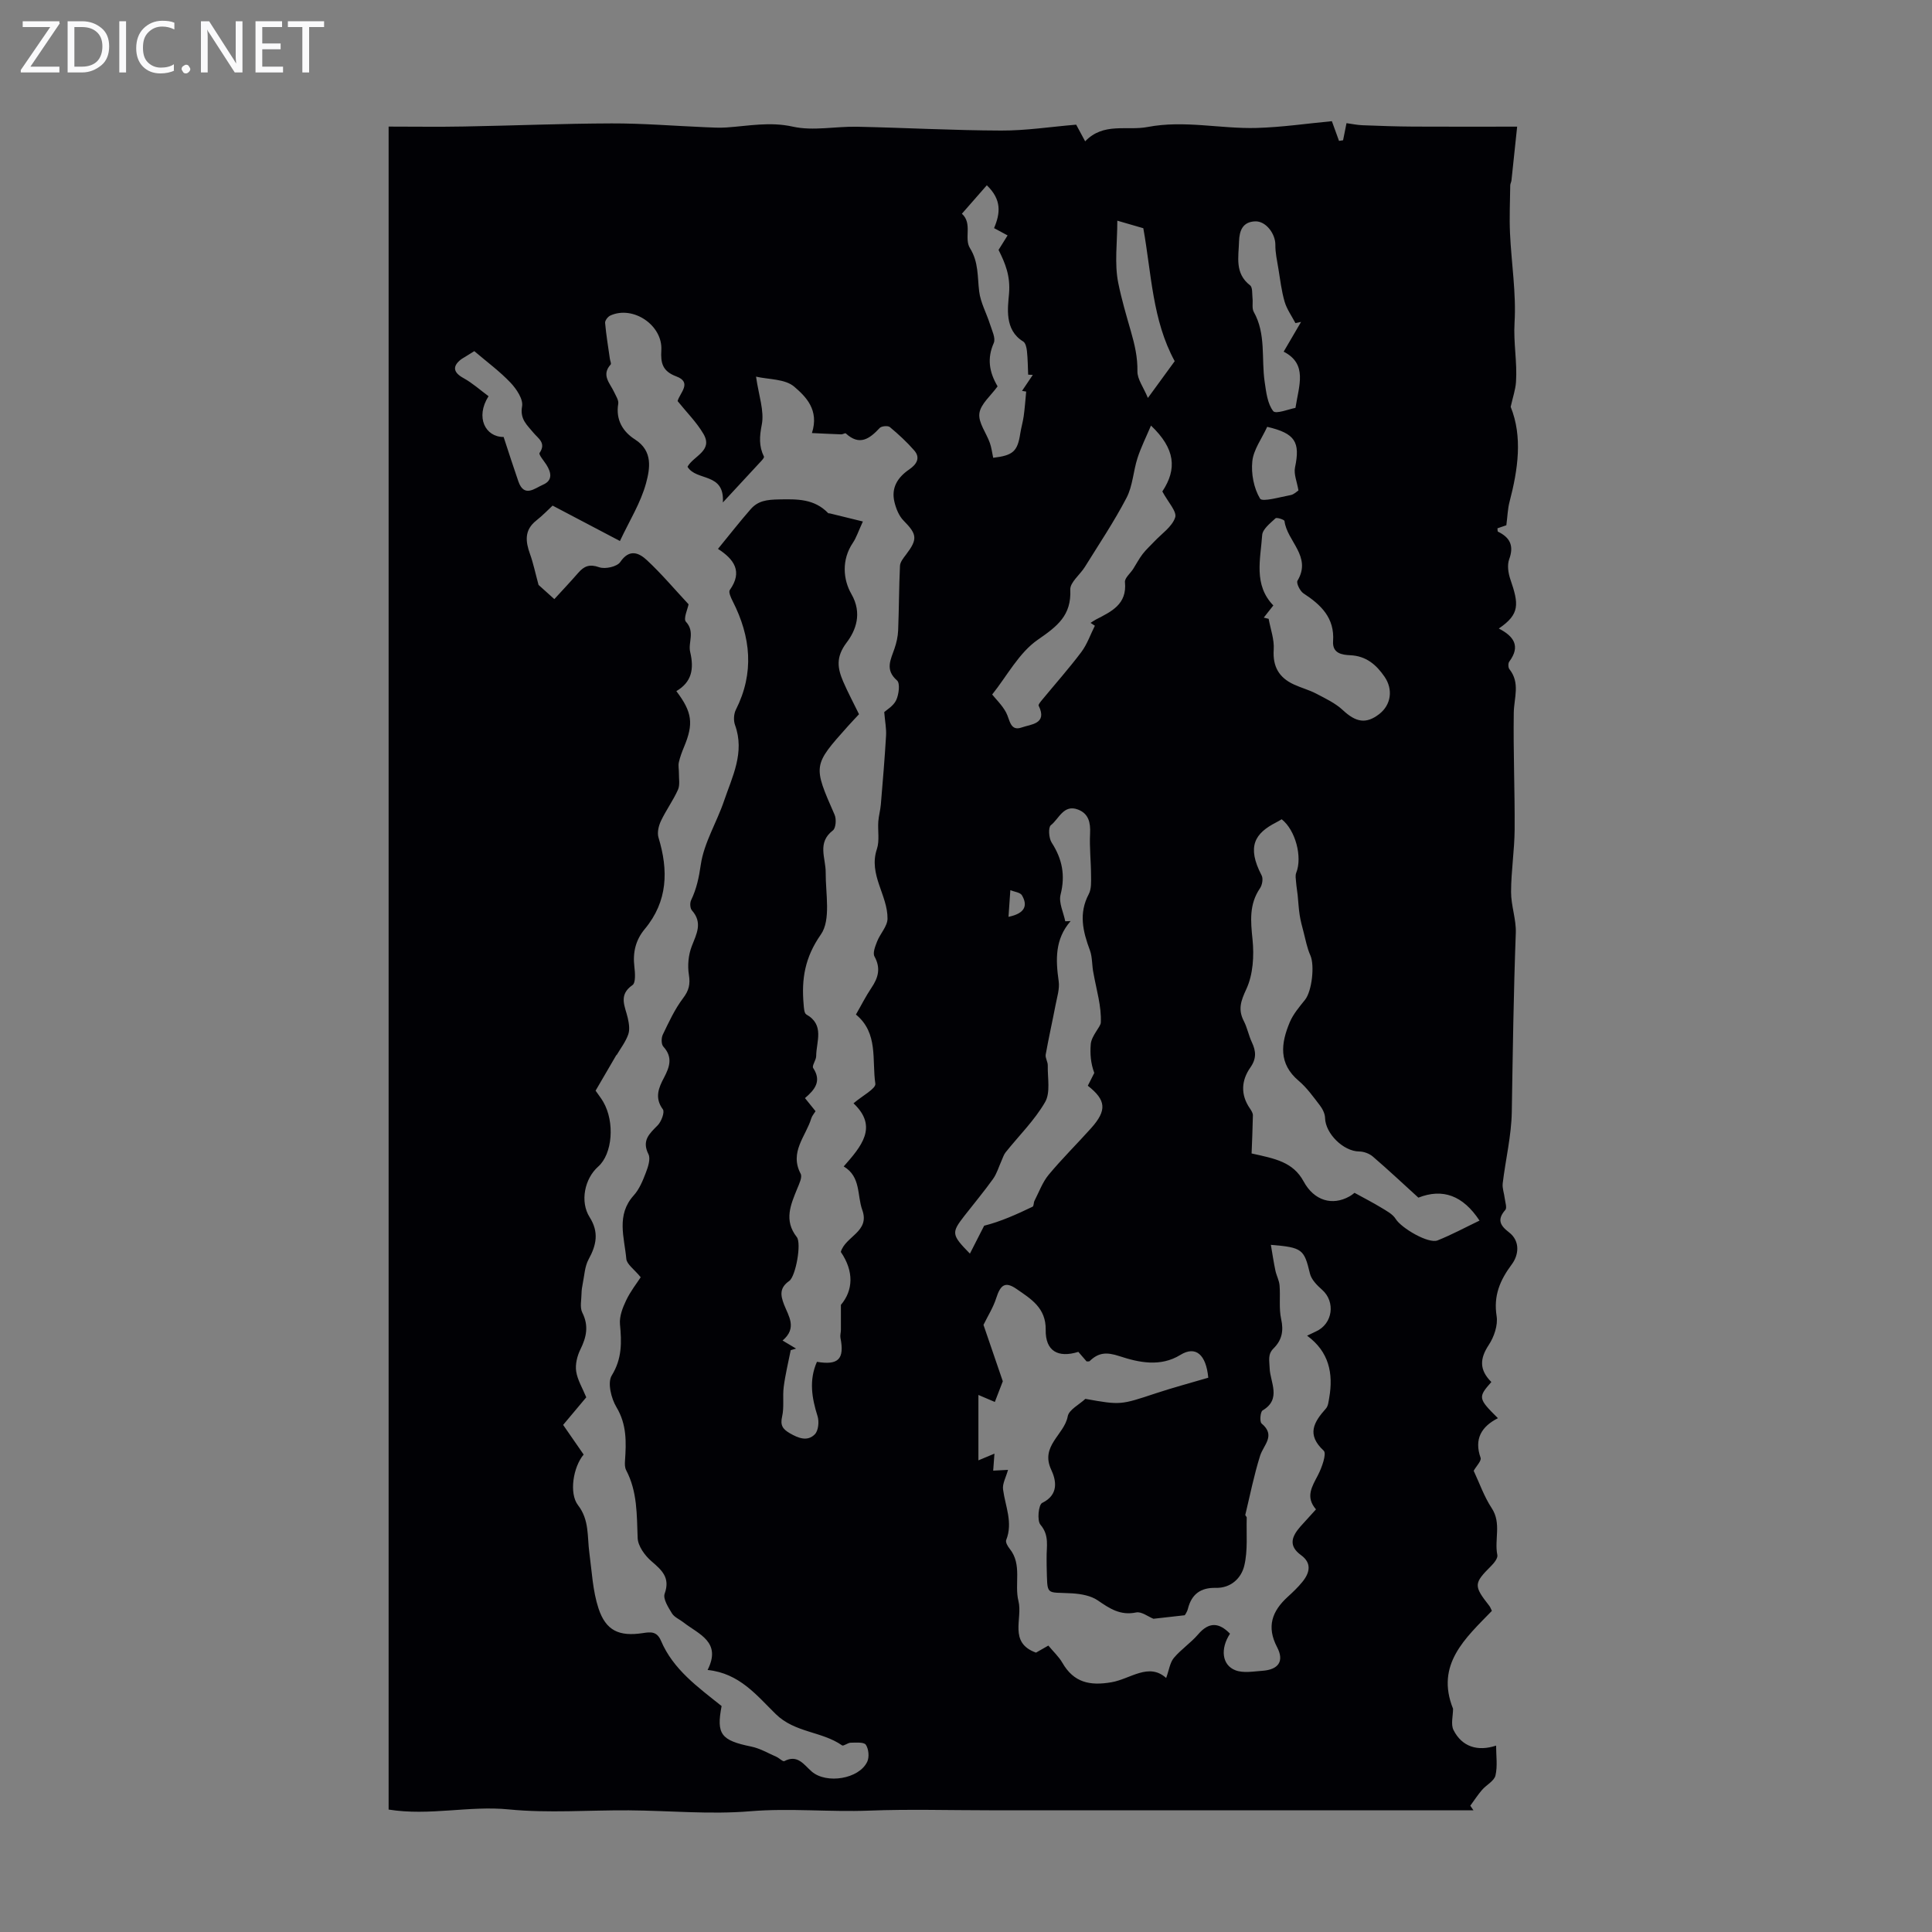 <svg enable-background="new 0 0 400 400" viewBox="0 0 400 400" xmlns="http://www.w3.org/2000/svg"><rect x="0" y="0" width="400" height="400" fill="#808080" stroke="none"/><g fill="#fafafb"><path d="m12.4 4.8-6.1 9h6v1.2h-8v-.5l6.1-8.9h-5.7v-1.2h7.6v.4z"/><path d="m14 15v-10.6h3c1.6 0 2.9.5 4 1.4s1.6 2.2 1.6 3.8-.5 3-1.6 3.9-2.4 1.5-4 1.5zm1.4-9.4v8.2h1.6c1.3 0 2.4-.4 3.1-1.1s1.1-1.8 1.1-3.1-.4-2.3-1.2-3-1.8-1-3.1-1z"/><path d="m26.1 4.4v10.6h-1.4v-10.6z"/><path d="m36.1 14.6c-.8.4-1.8.6-2.9.6-1.5 0-2.7-.5-3.6-1.4s-1.4-2.2-1.4-3.8c0-1.7.5-3.1 1.5-4.1s2.3-1.6 3.9-1.6c1 0 1.8.1 2.5.4v1.4c-.8-.4-1.6-.6-2.5-.6-1.2 0-2.1.4-2.9 1.2s-1.1 1.8-1.1 3.2c0 1.3.3 2.3 1 3s1.6 1.1 2.7 1.1c1 0 2-.2 2.7-.7v1.3z"/><path d="m37.6 14.3c0-.2.1-.5.3-.6s.4-.3.6-.3c.3 0 .5.1.6.3s.3.4.3.6-.1.4-.3.6-.4.3-.6.3c-.3 0-.5-.1-.6-.3s-.3-.4-.3-.6z"/><path d="m50.2 15h-1.6l-5.3-8.2c-.2-.2-.3-.5-.4-.7 0 .2.1.7.1 1.5v7.4h-1.4v-10.6h1.7l5.2 8.1c.2.4.4.6.4.7 0-.3-.1-.8-.1-1.5v-7.3h1.4z"/><path d="m58.6 15h-5.7v-10.6h5.5v1.2h-4.1v3.4h3.8v1.2h-3.8v3.6h4.3z"/><path d="m67.1 5.6h-3.1v9.4h-1.4v-9.4h-3v-1.2h7.5z"/></g><path d="m308.77 286.13c-2.8 3.16-2.75 3.42 1.36 7.49-3.43 1.74-4.96 4.33-3.59 8.2.22.63-.89 1.72-1.43 2.69 1.19 2.53 2.15 5.33 3.73 7.73 2.07 3.14.51 6.51 1.17 9.71.13.65-.67 1.65-1.27 2.25-3.63 3.63-3.68 4.09-.39 8.28.2.25.3.58.53 1.03-5.46 5.64-11.73 11.09-8.04 20.27 0 1.48-.5 3.22.09 4.4 1.75 3.48 5 4.49 8.82 3.23 0 2.07.33 4.22-.13 6.19-.27 1.14-1.87 1.93-2.77 2.97-.89 1.03-1.63 2.18-2.44 3.28.22.32.43.63.65.95-8.35 0-16.7 0-25.05 0-8.28 0-16.57 0-24.85 0-8.39 0-16.79 0-25.18 0s-16.79 0-25.18 0c-8.28 0-16.58-.25-24.85.07-8.21.32-16.37-.55-24.62.13-8.32.7-16.76-.13-25.15-.19-8.28-.06-16.63.62-24.83-.19-8.26-.82-16.4 1.39-24.89.03 0-116.21 0-232.41 0-348.44 5.22 0 10.44.08 15.65-.02 10.17-.18 20.35-.61 30.52-.64 6.47-.02 12.95.52 19.42.79 1.45.06 2.91.15 4.36.05 4.57-.31 8.97-1.23 13.73-.17 4.23.94 8.86-.08 13.32.02 9.95.21 19.9.76 29.85.79 5.1.02 10.21-.78 15.5-1.22.46.85 1.02 1.9 1.86 3.45 3.81-3.99 8.62-2.14 12.94-2.97 7.64-1.45 15.06.41 22.57.2 5.27-.15 10.53-.93 15.57-1.4.69 1.89 1.08 2.98 1.48 4.08.28-.04.56-.09.84-.13.22-1.11.45-2.22.71-3.54 1.16.16 2.23.39 3.32.43 3.53.14 7.05.26 10.58.28 6.89.04 13.79.01 21.43.01-.42 3.96-.79 7.56-1.18 11.16-.04.33-.24.65-.25.97-.04 3.31-.2 6.62-.05 9.93.28 6.19 1.31 12.4.94 18.54-.25 4.17.58 8.19.3 12.28-.11 1.58-.65 3.12-1.1 5.13 2.49 6.18 1.53 12.92-.24 19.69-.38 1.43-.41 2.95-.66 4.83-.22.08-1.04.36-1.84.63.04.33.01.65.1.69 2.5 1.21 3.36 2.91 2.33 5.72-.44 1.2-.2 2.86.24 4.14 1.75 5.11 2.03 7.2-2.39 10.2 3.06 1.57 4.58 3.62 2.16 6.86-.25.34-.23 1.23.04 1.56 2.27 2.85.95 5.93.9 9.01-.12 8.05.23 16.1.18 24.15-.03 4.32-.73 8.63-.74 12.95-.01 2.83 1.08 5.68.98 8.49-.46 12.35-.63 24.7-.83 37.05-.08 4.94-1.29 9.86-1.88 14.8-.12 1 .3 2.07.42 3.11.1.81.5 1.96.12 2.39-1.72 1.97-1.13 3.19.75 4.63 2.43 1.86 1.98 4.77.61 6.61-2.47 3.32-3.83 6.49-3.16 10.75.3 1.89-.54 4.33-1.65 6-1.84 2.8-1.97 5.12.56 7.64zm-180.42-174.12c-5.14-2.7-9.34-4.91-13.94-7.33-.78.72-2.01 2.01-3.39 3.1-2.49 1.97-2.23 4.31-1.29 6.92.67 1.86 1.07 3.82 1.77 6.4.54.49 1.72 1.54 3.27 2.94 1.64-1.79 3.33-3.58 4.94-5.43 1.22-1.4 2.33-1.88 4.34-1.17 1.23.44 3.7-.11 4.36-1.07 1.93-2.85 3.93-1.89 5.56-.36 3.01 2.8 5.68 5.98 8.59 9.1-.17.96-1.12 2.99-.55 3.61 1.94 2.09.42 4.31.88 6.24.85 3.6.3 6.27-2.86 8.13 3.32 4.38 3.59 6.77 1.59 11.56-.43 1.03-.83 2.09-1.07 3.17-.16.69.02 1.46.01 2.19-.02 1.17.25 2.5-.19 3.49-1 2.23-2.48 4.25-3.53 6.47-.48 1.01-.81 2.41-.51 3.42 2.08 6.81 1.94 13.22-2.84 18.96-1.91 2.29-2.5 4.87-2.15 7.8.15 1.28.3 3.33-.39 3.8-2.99 2.07-1.53 4.4-.98 6.8.25 1.11.46 2.41.1 3.42-.53 1.51-1.56 2.85-2.39 4.25-.03.01-.05.02-.08.03-1.42 2.44-2.84 4.88-4.29 7.36.59.86 1.15 1.56 1.59 2.32 2.43 4.21 1.9 10.79-1.05 13.4-2.82 2.49-3.81 7.27-1.77 10.48 1.96 3.1 1.41 5.76-.22 8.73-.81 1.49-.87 3.4-1.23 5.13-.13.62-.22 1.26-.23 1.89-.01 1.35-.39 2.91.16 4 1.37 2.73.87 5.06-.39 7.61-.67 1.36-1.1 3.1-.88 4.55.27 1.8 1.32 3.49 2.09 5.38-1.56 1.86-3.19 3.8-4.79 5.71 1.54 2.23 2.92 4.22 4.25 6.14-2.16 2.54-3.06 8.03-1.17 10.48 2.38 3.08 1.89 6.51 2.35 9.87.52 3.85.69 7.84 1.89 11.49 1.53 4.66 4.31 5.86 9.15 5.13 1.58-.24 2.92-.45 3.79 1.58 2.53 5.97 7.66 9.6 12.55 13.52-1.12 5.84-.12 7.11 6.14 8.39 1.81.37 3.49 1.37 5.21 2.12.59.26 1.34 1.05 1.64.89 2.78-1.46 4.07.79 5.68 2.17 3.05 2.61 9.78 1.55 11.48-2.04.46-.96.3-2.66-.29-3.52-.41-.59-2.06-.43-3.15-.42-.6.01-1.46.76-1.77.55-4.19-2.93-9.76-2.59-13.72-6.47-3.9-3.81-7.5-8.47-14.12-9.14 2.95-5.84-1.85-7.39-5.02-9.87-.79-.62-1.87-1.05-2.36-1.85-.76-1.25-1.89-3.01-1.51-4.07 1.19-3.33-.56-4.85-2.74-6.73-1.36-1.17-2.78-3.13-2.85-4.79-.19-4.82-.04-9.6-2.38-14.05-.29-.55-.29-1.31-.24-1.95.26-3.83.39-7.5-1.77-11.1-1.09-1.81-1.89-5.07-.98-6.55 2.16-3.51 2.06-6.87 1.71-10.61-.15-1.61.54-3.42 1.27-4.94.9-1.9 2.24-3.59 3.02-4.8-1.37-1.68-2.88-2.68-2.98-3.81-.4-4.43-2.14-9.07 1.54-13.14 1.16-1.28 1.88-3.06 2.51-4.71.46-1.2 1.01-2.86.53-3.82-1.43-2.86.22-4.25 1.93-5.99.75-.77 1.48-2.73 1.06-3.29-1.78-2.4-.85-4.52.24-6.57 1.18-2.25 1.85-4.24-.15-6.43-.44-.48-.43-1.8-.1-2.48 1.25-2.59 2.47-5.26 4.19-7.53 1.21-1.6 1.52-2.87 1.21-4.84-.31-1.91-.11-4.12.59-5.92 1-2.58 2.3-4.87.03-7.43-.38-.43-.44-1.53-.17-2.09 1.13-2.36 1.63-4.7 2.01-7.36.66-4.53 3.3-8.75 4.81-13.2 1.72-5.06 4.34-10.04 2.28-15.72-.34-.93-.27-2.3.18-3.18 3.84-7.63 3.1-15.06-.66-22.45-.37-.72-.91-1.9-.6-2.33 2.72-3.83.87-6.37-2.45-8.51 2.37-2.89 4.49-5.62 6.77-8.22 1.52-1.74 3.33-1.97 5.82-2.02 3.91-.08 7.35-.13 10.23 2.84.06.06.22.03.33.05 2.19.54 4.39 1.07 6.85 1.68-.94 2.03-1.35 3.35-2.09 4.44-2.35 3.49-2.01 7.59-.29 10.57 2.32 4.03.88 7.6-.98 10.05-2.3 3.04-1.89 5.34-.7 8.12.96 2.22 2.11 4.36 3.26 6.72-.61.66-1.46 1.55-2.28 2.46-7.3 8.16-7.26 8.14-2.77 18.37.39.89.26 2.76-.36 3.23-3.32 2.55-1.47 5.7-1.49 8.7-.03 4.37 1.12 9.81-1 12.85-3.32 4.74-4.03 9.22-3.57 14.43.06.74.11 1.87.56 2.12 3.84 2.17 2.06 5.61 2.04 8.62 0 .84-.93 2-.62 2.47 1.8 2.73.33 4.5-1.7 6.23.78.96 1.46 1.81 2.19 2.71-.34.55-.73.98-.88 1.48-1.13 3.73-4.58 6.98-2.2 11.48.37.71-.31 2.09-.71 3.07-1.36 3.34-2.81 6.57-.09 10.04 1.01 1.28-.23 8.14-1.57 9.08-2.01 1.41-1.84 2.9-1.07 4.89.92 2.37 2.78 4.85-.31 7.44 1.12.67 1.96 1.17 2.8 1.67-.37.11-.74.22-1.11.33-.5 2.53-1.12 5.04-1.45 7.6-.26 2.02.12 4.16-.33 6.13-.42 1.82.11 2.6 1.58 3.46 1.78 1.03 3.66 1.78 5.19.23.74-.74.92-2.63.57-3.74-1.2-3.79-1.81-7.49-.13-11.27 4.45.75 5.73-.57 4.87-4.95-.1-.52.08-1.09.09-1.64.01-1.42 0-2.83 0-5.2 2.53-2.98 2.75-6.92-.02-10.96.93-3.24 6.07-4.18 4.45-8.67-1.11-3.06-.26-6.9-3.85-9.03 3.65-4.15 7.19-8.21 2.03-13.07 1.81-1.56 4.68-3.04 4.52-4.07-.73-4.87.66-10.48-4.02-14.31 1.08-1.87 2.03-3.78 3.21-5.53 1.42-2.1 1.97-4.06.63-6.5-.4-.73.17-2.14.56-3.13.63-1.6 2.12-3.11 2.14-4.68.06-4.87-3.98-9.12-2.2-14.42.58-1.73.16-3.78.29-5.68.09-1.2.43-2.38.53-3.57.4-4.75.8-9.5 1.08-14.25.08-1.41-.21-2.84-.38-4.86.47-.44 1.91-1.26 2.48-2.48.55-1.18.84-3.49.17-4.07-2.54-2.21-1.31-4.29-.53-6.58.41-1.2.71-2.5.76-3.76.18-4.46.17-8.93.38-13.39.04-.8.72-1.62 1.25-2.32 2.45-3.22 2.29-4.21-.5-7.04-.96-.97-1.56-2.47-1.89-3.84-.72-2.95.64-5.11 3.07-6.77 1.41-.97 2.41-2.32 1.03-3.91-1.53-1.76-3.27-3.36-5.06-4.85-.4-.33-1.72-.21-2.09.18-2.1 2.25-4.17 3.77-7.03 1.13-.13-.12-.62.21-.94.2-1.96-.07-3.93-.17-6.07-.27 1.56-4.82-1.31-7.58-3.66-9.6-1.89-1.63-5.31-1.48-7.91-2.08.56 3.93 1.74 7.1 1.19 9.93-.48 2.46-.62 4.46.45 6.63.08.16-.27.59-.49.83-2.39 2.6-4.8 5.19-8.02 8.66.39-6.3-5.46-4.33-7.32-7.39 1.23-2.26 5.35-3.29 3.31-6.79-1.43-2.45-3.52-4.51-5.36-6.81.44-1.68 3.09-3.86-.27-5.11-2.85-1.07-3.26-2.75-3.1-5.41.32-5.19-5.86-9.34-10.56-7.19-.51.23-1.13 1.04-1.08 1.53.22 2.49.64 4.97.99 7.45.06.4.33.97.16 1.16-2 2.21-.12 3.88.72 5.71.36.78.97 1.68.85 2.41-.56 3.34.97 5.8 3.48 7.4 3.77 2.41 3.07 6.08 2.28 9.04-1.1 4.07-3.43 7.76-5.41 11.98zm144.11 200.49c-2.23-2.58-.83-4.71.4-7.07.81-1.56 1.85-4.47 1.2-5.08-3.61-3.35-2.05-5.91.46-8.73.47-.52.54-1.45.68-2.21.88-5.06-.04-9.55-4.58-12.87.82-.39 1.31-.64 1.82-.87 3.5-1.56 4.12-6.15 1.27-8.65-1.03-.91-2.2-2.09-2.5-3.34-1.21-5.02-1.53-5.41-8.09-5.95.33 1.93.58 3.64.94 5.34.22 1.04.78 2.03.86 3.07.19 2.32-.16 4.73.33 6.96.55 2.47.14 4.38-1.59 6.09-1.23 1.22-.84 2.5-.79 4.11.09 2.83 2.51 6.37-1.46 8.71-.48.28-.64 2.35-.21 2.71 2.99 2.5.41 4.41-.31 6.68-1.26 4-2.08 8.14-3.06 12.22-.04.16.3.39.29.58-.1 3.34.26 6.8-.51 9.98-.62 2.54-2.74 4.65-5.92 4.57-3.08-.07-4.98 1.29-5.74 4.31-.18.73-.67 1.37-.67 1.36-2.54.29-4.53.51-6.47.73-1.09-.43-2.48-1.54-3.58-1.31-3.26.68-5.47-.79-7.94-2.49-1.42-.98-3.45-1.34-5.24-1.46-5.67-.35-5.17.75-5.35-5.64-.02-.56 0-1.12-.01-1.68-.05-2.35.63-4.67-1.28-6.9-.73-.86-.39-4.14.35-4.5 3.53-1.72 2.9-4.71 1.88-6.89-2.31-4.94 2.72-7.23 3.42-11.04.25-1.38 2.38-2.42 3.65-3.62 7.32 1.31 7.31 1.26 14.58-1.15 3.57-1.18 7.21-2.15 10.87-3.23-.45-4.8-2.6-6.67-5.76-4.73-4.15 2.56-8.64 1.58-12.62.27-2.7-.89-4.34-.76-6.18 1.02-.11.11-.4.05-.63.07-.57-.67-1.15-1.34-1.71-1.98-4.24 1.32-6.83-.2-6.76-4.55.08-4.57-3.07-6.42-6.03-8.47-2.34-1.62-3.33-.89-4.22 1.91-.6 1.89-1.7 3.62-2.63 5.52 1.19 3.47 2.52 7.37 4 11.68-.41 1.07-1.03 2.68-1.65 4.28-1.16-.5-2.13-.91-3.4-1.45v13.54c1.28-.53 2.12-.89 3.32-1.39-.1 1.37-.17 2.33-.26 3.52 1.19-.06 2.06-.11 3.07-.16-.43 1.56-1.19 2.86-1.03 4.04.45 3.48 2.1 6.85.65 10.49-.18.44.32 1.31.72 1.8 2.64 3.29.93 7.28 1.82 10.83.92 3.65-2.11 8.6 3.63 10.68.74-.42 1.65-.94 2.56-1.46 1.08 1.3 2.19 2.32 2.9 3.56 2.36 4.09 5.67 4.81 10.18 4.03 3.89-.67 7.7-4.14 11.31-.88.61-1.67.78-3.18 1.59-4.15 1.49-1.78 3.51-3.11 5.02-4.87 2.26-2.65 4.35-2.48 6.61-.15-2.03 3.08-1.7 6.49 1.12 7.57 1.64.63 3.71.24 5.58.11 3.34-.24 4.57-1.98 3.05-4.89-2.23-4.25-1.04-7.47 2.2-10.42 1.07-.98 2.14-1.99 3.05-3.12 1.52-1.87 1.97-3.87-.29-5.51-2.71-1.97-1.89-3.9-.15-5.91.97-1.08 1.96-2.14 3.24-3.57zm-13.33-73.69c4.89 1.08 8.57 1.75 10.77 5.79 2.19 4.04 5.97 5.06 9.46 3.12.53-.29.99-.7 1.08-.76 2.11 1.16 3.85 2.05 5.51 3.06 1.09.67 2.39 1.33 3.02 2.36 1.17 1.88 6.77 5.19 8.67 4.43 2.95-1.18 5.76-2.7 8.68-4.1-3.45-5.23-7.64-6.72-12.66-4.75-3.1-2.82-6.2-5.73-9.42-8.5-.73-.63-1.88-1.05-2.85-1.06-3.25-.03-6.98-3.7-7.05-6.94-.02-.89-.52-1.88-1.08-2.61-1.36-1.77-2.69-3.65-4.37-5.07-4.24-3.57-3.68-7.78-1.87-12.11.71-1.7 1.99-3.2 3.17-4.67 1.44-1.8 2.02-7.15 1.11-9.19-.69-1.53-.99-3.24-1.42-4.88-.31-1.16-.62-2.32-.8-3.5-.21-1.35-.27-2.71-.41-4.07-.1-.91-.26-1.81-.33-2.72-.05-.65-.2-1.38.03-1.94 1.31-3.27-.15-8.83-3.01-11.08-.38.22-.76.46-1.16.66-4.38 2.25-6.13 4.95-2.99 10.97.35.66.12 1.98-.34 2.65-2.27 3.33-1.94 6.79-1.55 10.58.35 3.4.12 7.29-1.28 10.3-1.15 2.48-1.76 4.23-.51 6.64.71 1.38.99 2.97 1.66 4.38.87 1.85.97 3.38-.32 5.22-1.86 2.65-2.07 5.6-.1 8.46.29.43.63.95.63 1.43-.05 2.7-.18 5.41-.27 7.9zm-38.58-48.07c.37-.01.74-.03 1.11-.04-3.28 3.76-3.1 8.02-2.47 12.46.22 1.58-.34 3.29-.65 4.92-.66 3.43-1.43 6.83-2.04 10.26-.12.7.45 1.5.43 2.25-.06 2.56.59 5.6-.55 7.58-2.18 3.78-5.42 6.95-8.18 10.41-.38.48-.57 1.12-.83 1.7-.58 1.27-.97 2.68-1.76 3.79-1.88 2.63-3.97 5.12-5.96 7.68-2.71 3.49-2.67 3.89 1.16 7.8 1.06-2.08 2.01-3.93 2.95-5.78 3.4-.85 6.73-2.35 10.02-3.93.27-.13.2-.84.4-1.23.94-1.82 1.65-3.83 2.92-5.37 2.78-3.35 5.9-6.42 8.8-9.66 3.31-3.7 3.13-5.81-.68-8.79.44-.87.89-1.76 1.34-2.65-.76-2.04-.89-4.01-.73-5.96.15-1.76 2.04-3.58 2.08-4.46.16-3.35-.9-6.75-1.5-10.14-.36-1.6-.21-3.35-.76-4.84-1.45-3.89-2.35-7.62-.24-11.61.58-1.09.49-2.6.48-3.92-.01-2.89-.35-5.78-.2-8.66.11-2.26-.31-4.1-2.5-4.94-2.98-1.14-3.94 1.93-5.62 3.24-.57.45-.43 2.67.16 3.59 2.19 3.39 2.87 6.78 1.85 10.78-.42 1.67.6 3.68.97 5.52zm20.1-88.99c3.08-4.65 2.69-8.84-2.35-13.64-1.03 2.43-2.09 4.54-2.8 6.75-.87 2.7-.98 5.74-2.26 8.2-2.57 4.93-5.69 9.58-8.63 14.32-1 1.61-3.09 3.19-3.02 4.71.25 5.33-2.67 7.56-6.71 10.35-3.91 2.7-6.38 7.5-9.46 11.35.78.98 2.08 2.22 2.88 3.72.8 1.49.81 3.99 3.28 3.09 1.79-.65 5.35-.68 3.46-4.5-.11-.22.4-.81.69-1.17 2.72-3.3 5.57-6.51 8.14-9.92 1.21-1.61 1.89-3.63 2.81-5.46-.3-.2-.59-.4-.89-.59.37-.24.73-.5 1.12-.7 3.18-1.65 6.46-3.13 6-7.74-.08-.85 1.12-1.81 1.71-2.74.65-1.02 1.21-2.11 1.94-3.06.71-.93 1.6-1.72 2.4-2.58 1.53-1.63 3.69-3.06 4.34-4.99.43-1.21-1.47-3.18-2.65-5.4zm21 26.12c.34.08.67.17 1.01.25.38 2.12 1.19 4.27 1.05 6.36-.24 3.53 1.1 5.82 4.17 7.23 1.51.7 3.16 1.13 4.63 1.9 1.92 1.01 3.97 1.97 5.53 3.43 2.69 2.51 4.8 2.91 7.53.79 2.43-1.89 2.91-5.08 1.07-7.74-1.7-2.48-3.81-4.28-7.07-4.43-1.74-.08-3.74-.38-3.57-2.91.34-4.81-2.49-7.53-6.13-9.9-.72-.47-1.53-2.14-1.24-2.62 3.02-5.02-2.18-8.18-2.69-12.36-.03-.28-1.61-.8-1.86-.56-1.09 1.02-2.68 2.24-2.76 3.48-.35 5.01-1.82 10.3 2.31 14.56-.75.95-1.37 1.73-1.98 2.52zm-55.11-47.88c-1.41 1.96-3.52 3.66-3.77 5.6-.25 1.91 1.44 4.04 2.17 6.12.35.99.47 2.06.69 3.07 4.15-.49 5.04-1.34 5.61-5.06.19-1.2.54-2.38.71-3.58.23-1.68.35-3.38.51-5.07-.29-.05-.57-.09-.86-.14.74-1.1 1.49-2.21 2.23-3.31-.32-.02-.64-.04-.96-.05-.07-1.62-.08-3.25-.25-4.86-.07-.7-.28-1.7-.77-2-3.96-2.4-3.18-7.07-2.94-9.92.31-3.69-.8-6.31-2.17-9.05.66-1.06 1.22-1.95 1.87-3-1.12-.61-1.95-1.05-2.8-1.51 1.3-3.08 1.62-5.87-1.5-8.87-1.81 2.06-3.48 3.97-5.16 5.89 2.25 2.02.39 5.1 1.68 7.14 1.8 2.88 1.52 5.91 1.9 8.97.29 2.32 1.53 4.51 2.25 6.8.4 1.27 1.2 2.86.77 3.85-1.4 3.17-.98 5.97.79 8.98zm62.83-13.34c-.39.08-.77.17-1.16.25-.77-1.47-1.78-2.87-2.24-4.42-.65-2.23-.92-4.58-1.3-6.89-.27-1.63-.64-3.27-.62-4.9.02-2.3-1.97-4.94-4.17-4.86-2.59.09-3.28 1.9-3.35 4.15-.09 3.24-.93 6.61 2.29 9.1.54.42.4 1.75.5 2.67.11.95-.16 2.08.26 2.83 2.58 4.58 1.54 9.67 2.26 14.51.31 2.1.57 4.49 1.77 6.03.53.68 3.37-.46 4.6-.67.72-4.65 2.56-9.08-2.44-11.64 1.38-2.36 2.49-4.26 3.6-6.16zm-38.04-20.96c0 4.54-.63 8.88.2 12.93.67 3.31 1.65 6.65 2.59 9.91.81 2.83 1.42 5.4 1.37 8.34-.03 1.63 1.24 3.27 2.17 5.52 2.31-3.17 3.92-5.37 5.55-7.61-4.64-8.5-4.8-18.08-6.5-27.53-1.69-.48-3.48-1-5.38-1.56zm-127.06 44.78c1.11 3.37 2.04 6.29 3.05 9.19 1.2 3.45 3.41 1.42 5.09.7 2.08-.89 1.73-2.55.7-4.17-.52-.81-1.62-2.08-1.4-2.41 1.44-2.09-.3-3-1.28-4.2-1.29-1.58-2.82-2.77-2.34-5.45.27-1.47-1.16-3.6-2.39-4.9-2.22-2.34-4.86-4.28-7.5-6.53-.4.25-1.15.71-1.9 1.18-.28.18-.59.33-.85.53-1.87 1.46-1.57 2.73.51 3.87 1.87 1.03 3.49 2.5 5.19 3.75-2.78 4.36-.66 8.47 3.12 8.44zm158.09-2.1c-1.14 2.48-2.83 4.72-3.08 7.12-.27 2.56.3 5.58 1.6 7.74.46.76 4.15-.33 6.34-.73.69-.13 1.28-.75 1.61-.96-.3-1.8-1-3.38-.71-4.76 1.1-5.25.06-7.05-5.76-8.41zm-53.56 101.45c3.61-.74 3.94-2.49 2.78-4.46-.36-.61-1.58-.72-2.4-1.06-.13 1.84-.25 3.68-.38 5.52z" fill="#010105"/></svg>